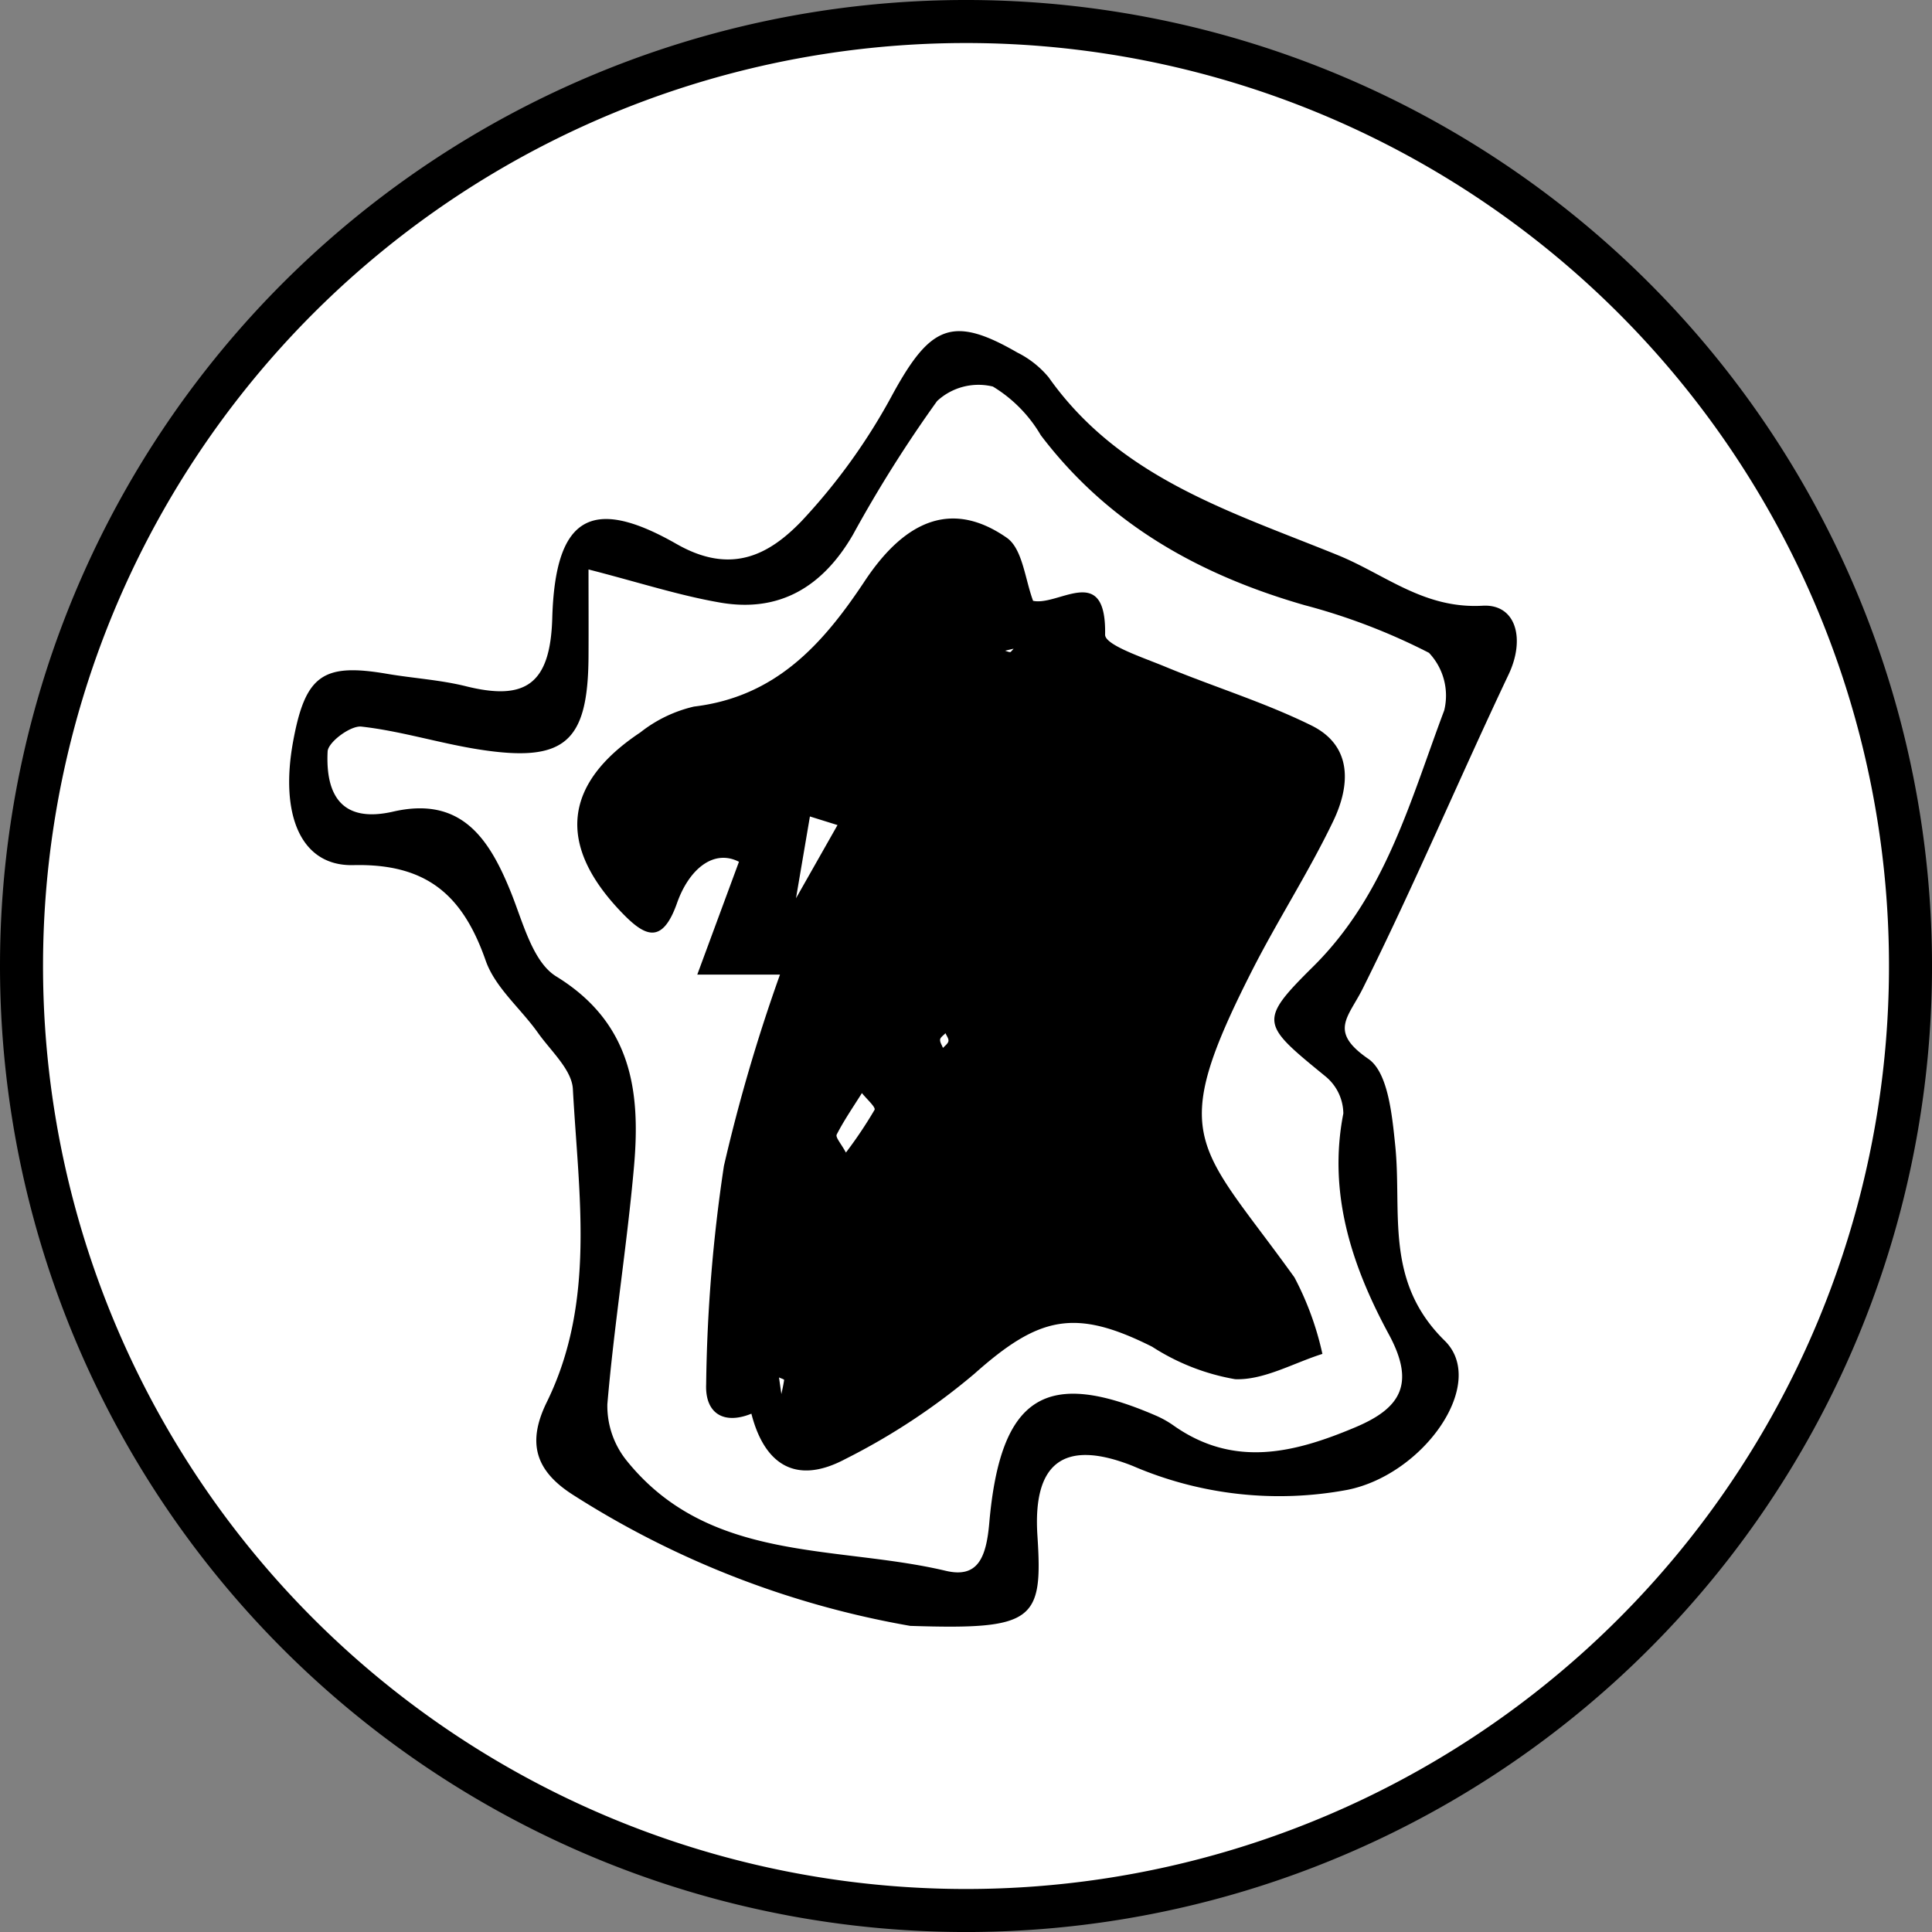 <?xml version="1.0" encoding="UTF-8"?>
<svg xmlns="http://www.w3.org/2000/svg" id="picto_france" width="89.799" height="89.8" viewBox="0 0 89.799 89.8">
  <rect x="0" y="0" width="89.799" height="89.8" fill="#808080" stroke="none"/>
  <g id="Groupe_403" data-name="Groupe 403">
    <path id="Tracé_721" data-name="Tracé 721" d="M1,44.9A43.9,43.9,0,1,1,44.9,88.8,43.9,43.9,0,0,1,1,44.9" fill="#fff"></path>
    <path id="Tracé_722" data-name="Tracé 722" d="M1,44.9A43.9,43.9,0,1,1,44.9,88.8,43.9,43.9,0,0,1,1,44.9Z" fill="none" stroke="#000" stroke-width="2"></path>
    <path id="Tracé_723" data-name="Tracé 723" d="M42.322,75.573A42.7,42.7,0,0,1,26.65,69.491c-1.757-1.114-2.171-2.415-1.236-4.319,2.292-4.669,1.478-9.658,1.213-14.551C26.58,49.72,25.6,48.849,25,48c-.8-1.129-1.988-2.1-2.425-3.351-1.056-3.018-2.715-4.52-6.153-4.438-2.457.058-3.417-2.359-2.8-5.736.566-3.089,1.375-3.667,4.36-3.157,1.225.209,2.479.281,3.68.58,2.768.689,3.919-.1,4.007-3.168.136-4.7,1.8-5.716,5.776-3.446,2.545,1.454,4.3.5,5.8-1.051a27.989,27.989,0,0,0,4.263-5.941c1.739-3.164,2.772-3.642,5.775-1.907a4.5,4.5,0,0,1,1.455,1.149c3.309,4.687,8.472,6.248,13.438,8.267,2.213.9,4,2.506,6.736,2.353,1.556-.088,1.991,1.54,1.21,3.191-2.3,4.85-4.387,9.8-6.78,14.6-.676,1.354-1.6,1.992.261,3.273.915.633,1.1,2.606,1.246,4.011.323,3.139-.52,6.317,2.3,9.086,2.007,1.973-.957,6.211-4.512,6.931a17.213,17.213,0,0,1-10-1.115c-3.223-1.272-4.639-.112-4.417,3.256.259,3.95-.158,4.369-5.894,4.184M27.354,26.47c0,1.358.008,2.72,0,4.082-.03,3.963-1.118,4.907-5.1,4.281-1.831-.287-3.622-.856-5.458-1.061-.5-.056-1.547.721-1.568,1.156-.1,2.007.639,3.348,3.048,2.795,3.159-.724,4.459,1.242,5.47,3.748.559,1.388,1.012,3.24,2.109,3.914,3.509,2.159,3.924,5.339,3.612,8.848-.326,3.685-.924,7.347-1.237,11.033a4.055,4.055,0,0,0,.873,2.594c3.84,4.805,9.732,3.938,14.855,5.151,1.474.35,1.879-.581,2.022-2.212.522-5.962,2.654-7.216,7.784-4.985a4.667,4.667,0,0,1,.809.462c2.8,1.962,5.607,1.25,8.422.064,2.077-.875,2.818-1.99,1.56-4.316-1.7-3.142-2.848-6.528-2.117-10.269a2.259,2.259,0,0,0-.825-1.721c-2.986-2.44-3.153-2.557-.57-5.115,3.365-3.336,4.51-7.72,6.084-11.9a2.893,2.893,0,0,0-.709-2.676,28.66,28.66,0,0,0-5.778-2.214c-4.9-1.41-9.131-3.772-12.264-7.9a6.463,6.463,0,0,0-2.227-2.262,2.826,2.826,0,0,0-2.594.675,60.211,60.211,0,0,0-3.911,6.213c-1.393,2.4-3.391,3.631-6.162,3.154-1.918-.33-3.789-.941-6.12-1.539"></path>
    <path id="Tracé_724" data-name="Tracé 724" d="M47.921,27.9c1.169.4,3.51-1.876,3.444,1.6-.009.482,1.781,1.067,2.787,1.485,2.257.937,4.615,1.656,6.8,2.734,1.937.955,1.8,2.811,1.019,4.441-1.138,2.373-2.58,4.6-3.773,6.946-4.012,7.9-2.528,8.008,1.967,14.267a14.014,14.014,0,0,1,1.3,3.556c-1.353.427-2.72,1.225-4.055,1.176a10.341,10.341,0,0,1-3.858-1.509c-3.589-1.8-5.255-1.42-8.259,1.254a30.485,30.485,0,0,1-6.015,3.972c-2.361,1.252-3.832.179-4.4-2.306l1.413-.593c.055-.262.118-.522.155-.786,0-.026-.155-.075-.238-.113l.135.943-1.321.7c-1.364.6-2.257.038-2.2-1.326a73.668,73.668,0,0,1,.826-10.151A79.415,79.415,0,0,1,36.253,45.3H32.409c.614-1.663,1.229-3.326,1.938-5.245-1.194-.61-2.33.366-2.877,1.914-.7,1.985-1.518,1.544-2.585.432-3-3.123-2.716-5.97.88-8.36a6.319,6.319,0,0,1,2.493-1.2c3.791-.454,5.978-2.881,7.934-5.833,1.989-3,4.187-3.692,6.6-2.015.751.522.852,1.977,1.251,3q-.344,1.052-.688,2.1l-.64.153c.09.021.218.089.264.053a1.686,1.686,0,0,0,.261-.335q.341-1.036.682-2.072M36.868,41.981l2.059-3.632-1.282-.4-.7,4.113-.081-.083m2.454,11.592a20.138,20.138,0,0,0,1.331-1.986c.065-.122-.378-.513-.587-.779-.4.638-.83,1.26-1.172,1.927-.066.13.213.436.428.838m4.628-5.549c-.088.1-.234.186-.249.293-.017.123.083.261.132.393.09-.1.233-.2.254-.315s-.086-.246-.137-.371"></path>
  </g>
</svg>
